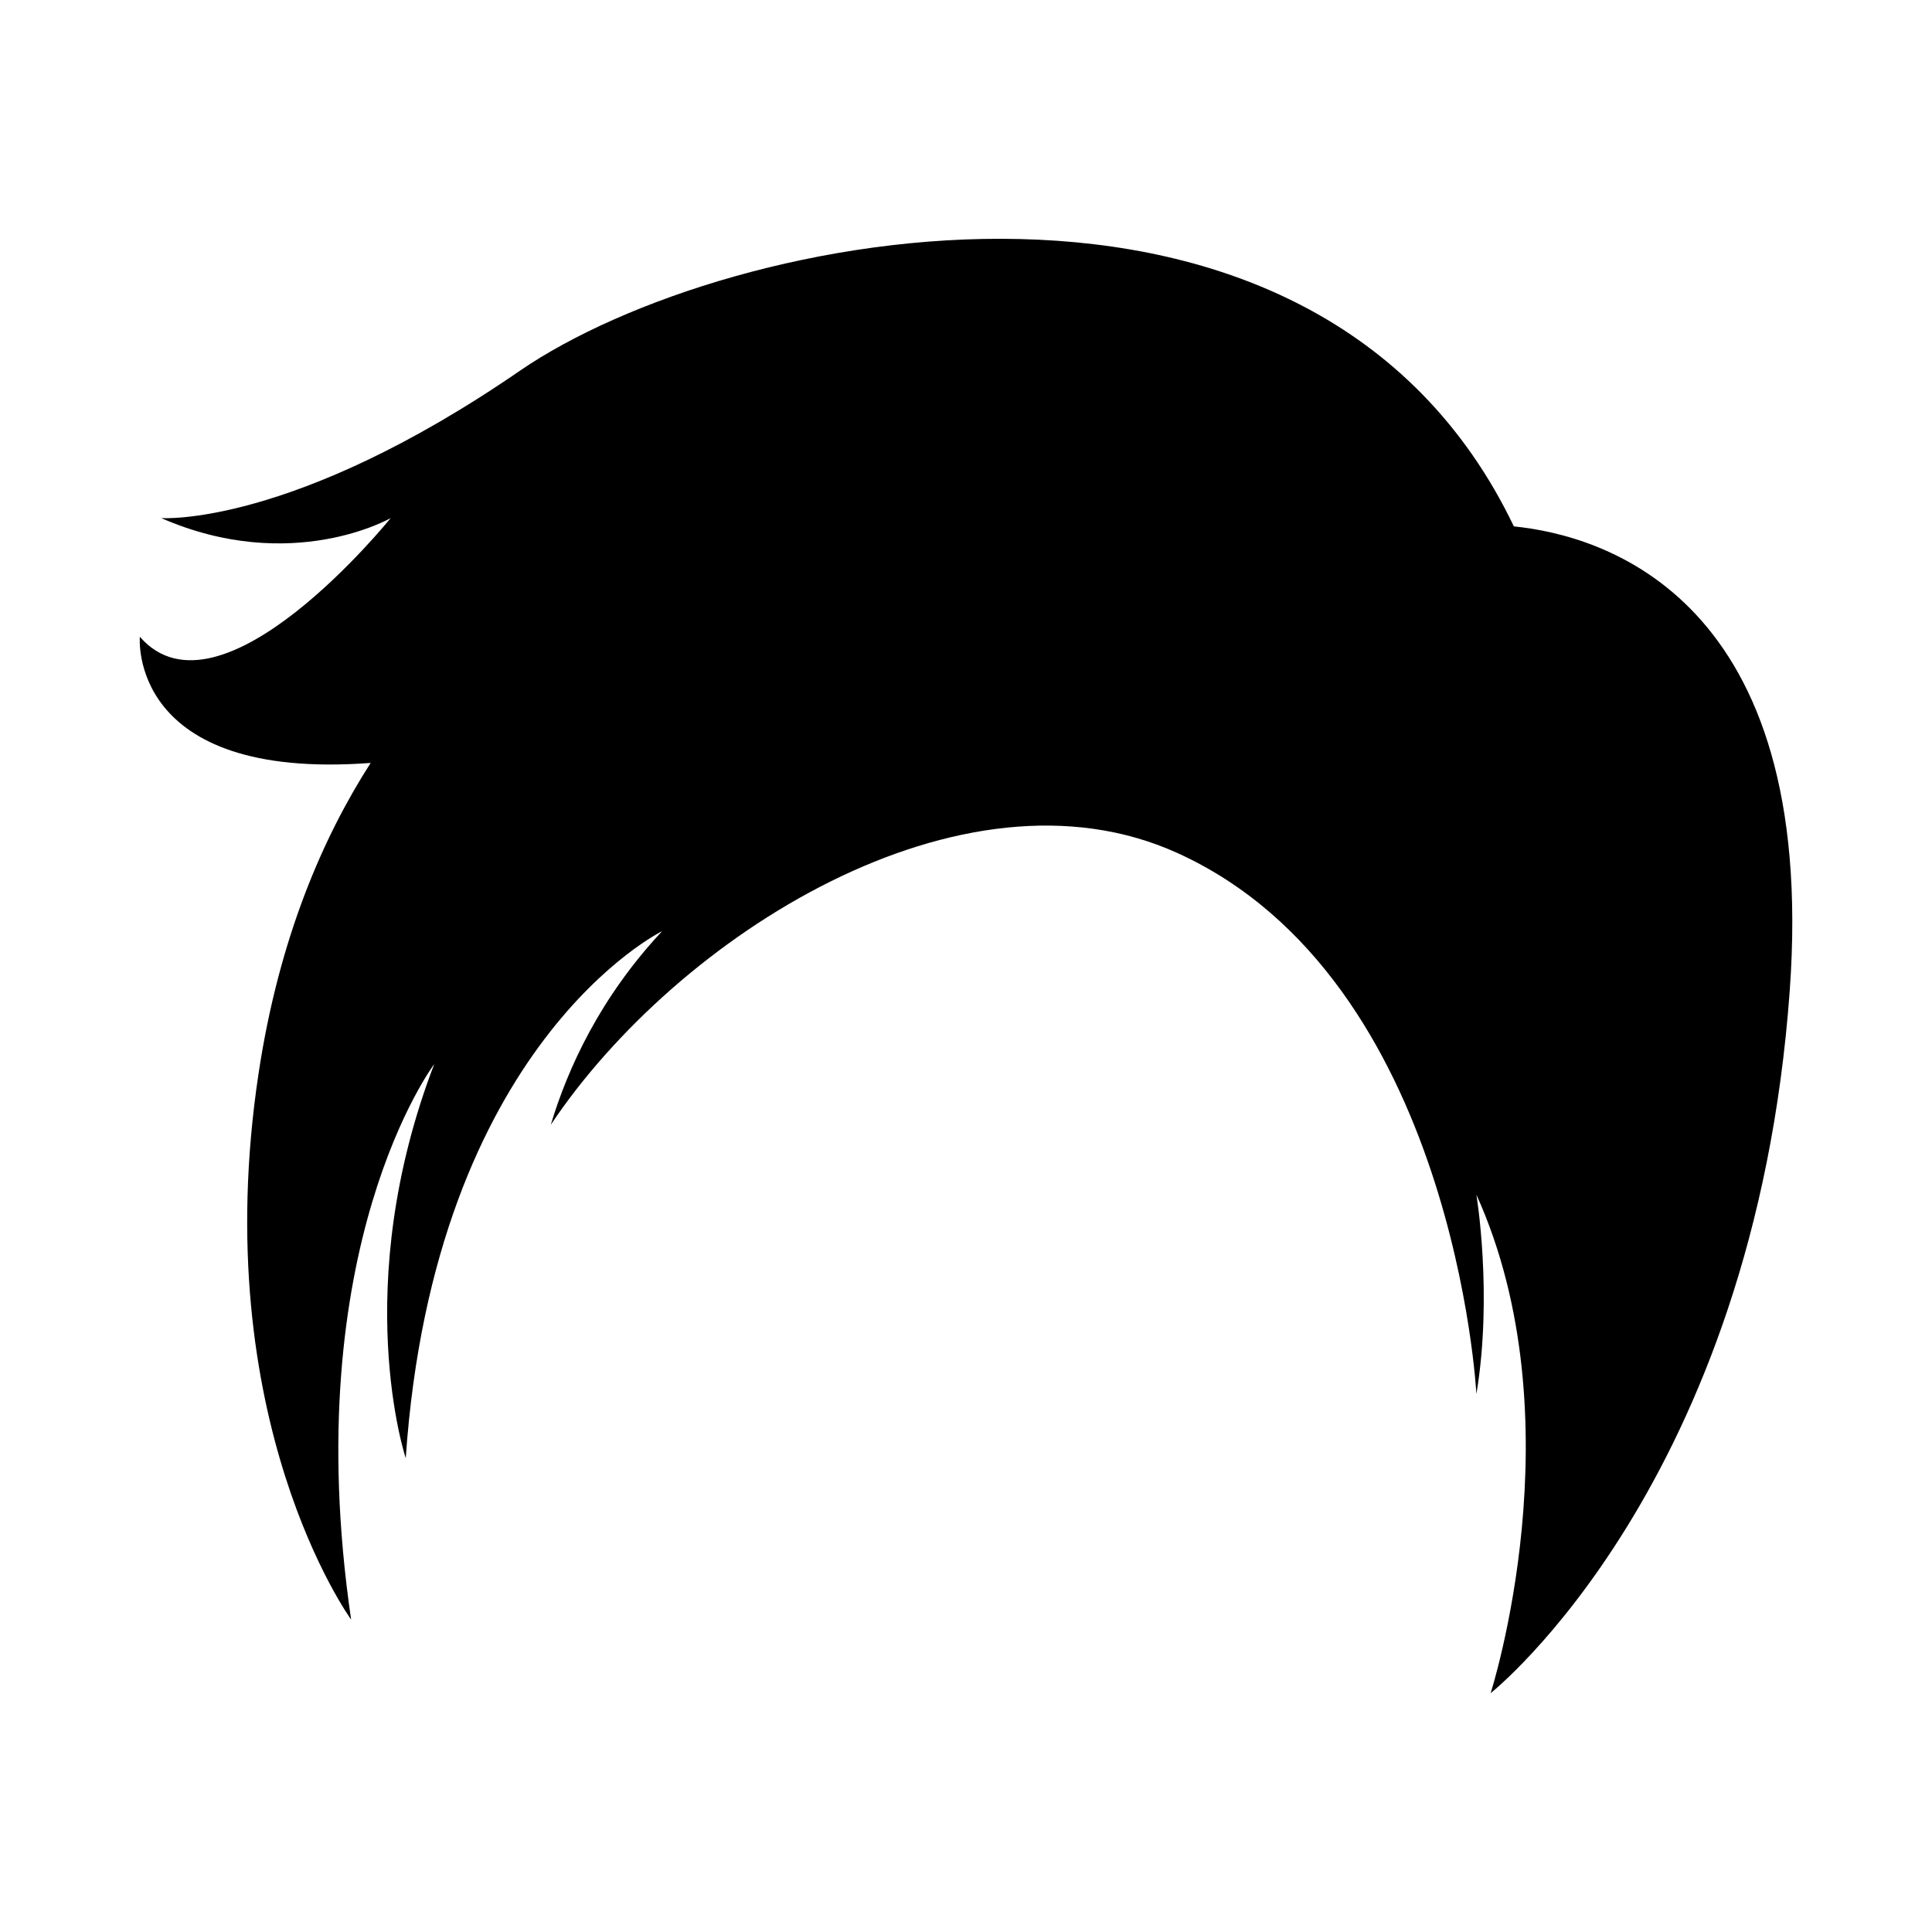 <?xml version="1.0" encoding="UTF-8"?>
<!-- The Best Svg Icon site in the world: iconSvg.co, Visit us! https://iconsvg.co -->
<svg fill="#000000" width="800px" height="800px" version="1.1" viewBox="144 144 512 512" xmlns="http://www.w3.org/2000/svg">
 <path d="m545.19 283.5c-52.789-110.18-208.28-79.152-263.47-41.207-60.395 41.523-94.996 39.004-94.996 39.004 34.602 15.098 60.809 0 60.809 0s-45.082 55.992-66.473 31.457c0 0-3.371 38.262 61.172 33.43-12.355 19.227-24.238 45.984-29.715 82.324-13.84 91.852 24.535 144.7 24.535 144.7-14.465-98.766 22.023-147.21 22.023-147.21-22.648 59.137-7.551 104.43-7.551 104.43 7.551-110.09 67.945-139.66 67.945-139.66-16.359 17.508-24.945 36.148-29.5 51.297 33.465-50.062 108.98-97.887 166.02-72.023 73.605 33.375 79.27 143.4 79.27 143.4 4.402-26.422 0-52.844 0-52.844 27.051 59.766 3.773 132.11 3.773 132.11s69.832-55.363 79.27-186.22c7.512-104.15-49.504-120.61-73.105-122.99z"/>
</svg>